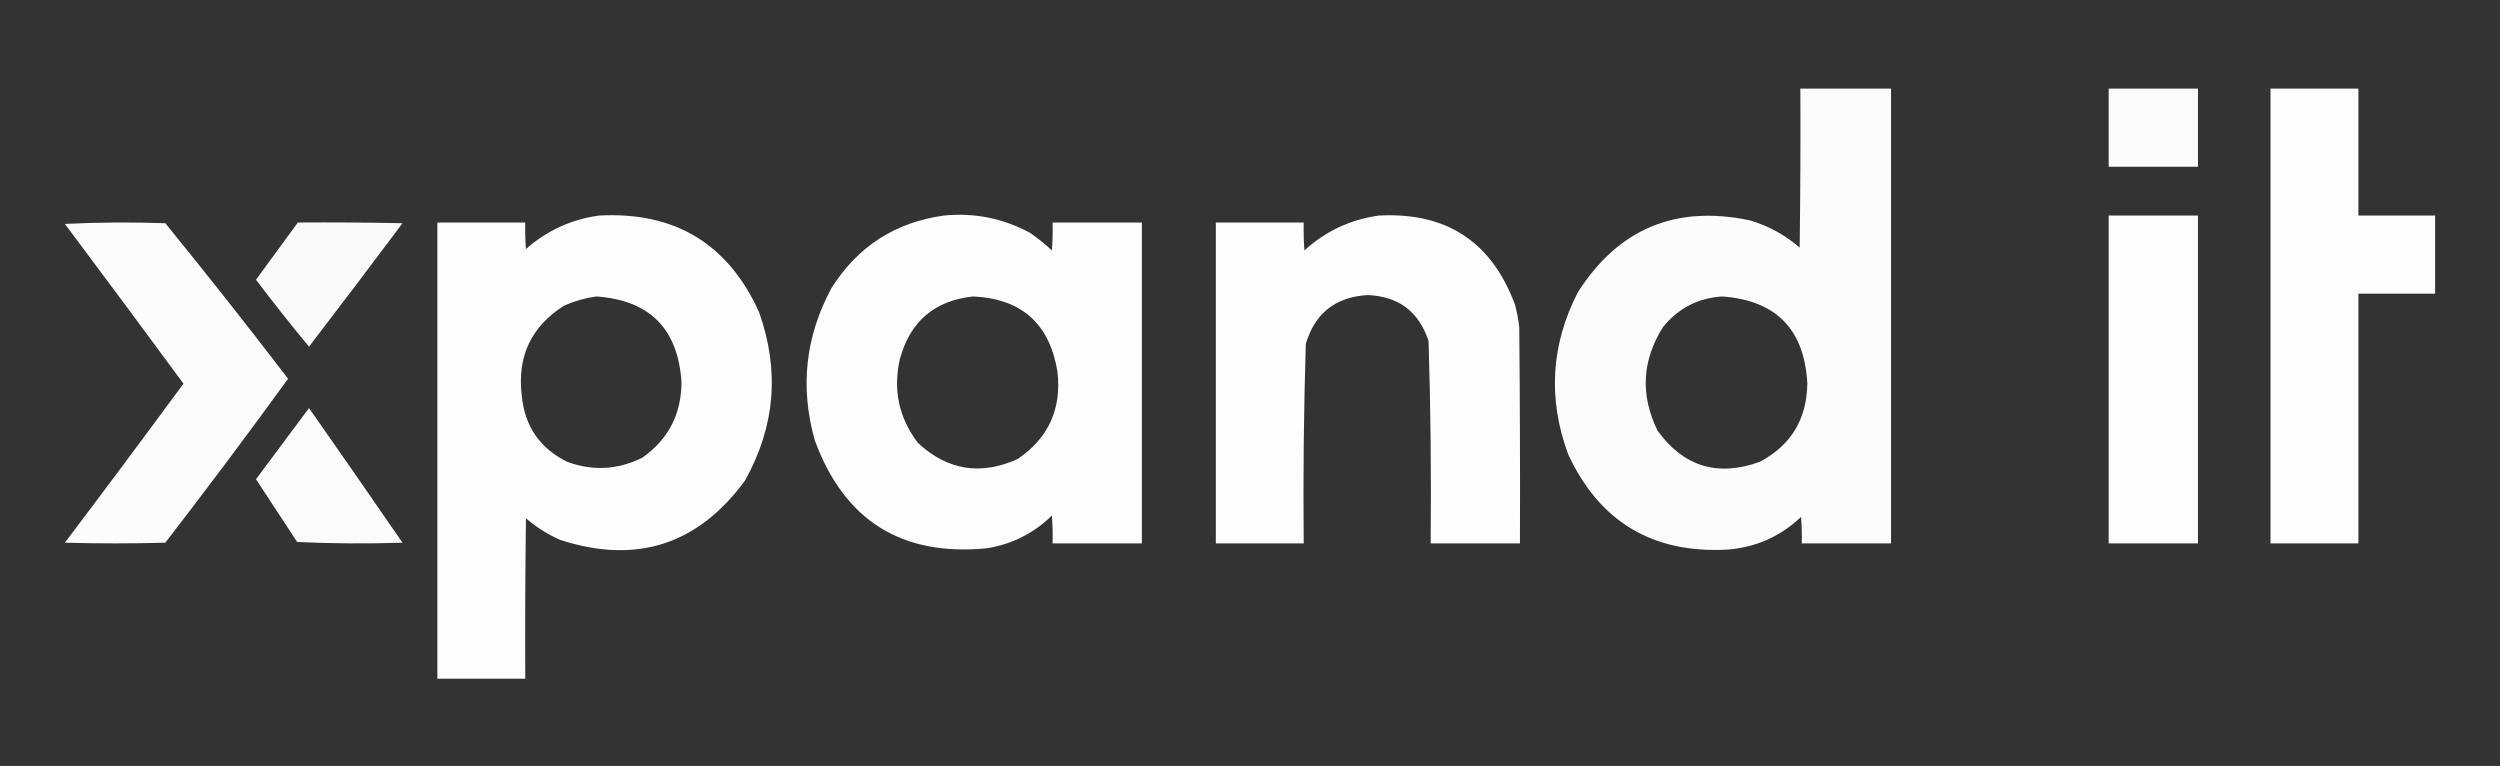 <?xml version="1.0" encoding="UTF-8"?>
<!DOCTYPE svg PUBLIC "-//W3C//DTD SVG 1.1//EN" "http://www.w3.org/Graphics/SVG/1.1/DTD/svg11.dtd">
<svg xmlns="http://www.w3.org/2000/svg" version="1.1" width="1792px" height="549px" style="shape-rendering:geometricPrecision; text-rendering:geometricPrecision; image-rendering:optimizeQuality; fill-rule:evenodd; clip-rule:evenodd" xmlns:xlink="http://www.w3.org/1999/xlink">
<rect width="100%" height="100%" fill="#333333" stroke="none"/>
<g><path style="opacity:0.983" fill="#fefffe" d="M 1290.5,63.5 C 1312.17,63.5 1333.83,63.5 1355.5,63.5C 1355.5,172.167 1355.5,280.833 1355.5,389.5C 1334.17,389.5 1312.83,389.5 1291.5,389.5C 1291.67,383.158 1291.5,376.825 1291,370.5C 1276.07,384.708 1258.24,392.541 1237.5,394C 1184.21,396.613 1146.38,373.779 1124,325.5C 1109.4,285.774 1111.73,247.107 1131,209.5C 1160.1,163.877 1201.27,146.71 1254.5,158C 1267.78,161.959 1279.61,168.459 1290,177.5C 1290.5,139.501 1290.67,101.501 1290.5,63.5 Z M 1234.5,212.5 C 1273.13,215.301 1293.47,236.134 1295.5,275C 1295.09,300.526 1283.75,319.193 1261.5,331C 1231.18,342 1206.68,334.5 1188,308.5C 1175.68,283.033 1177.01,258.366 1192,234.5C 1202.97,220.933 1217.14,213.599 1234.5,212.5 Z"/></g>
<g><path style="opacity:0.978" fill="#fefffe" d="M 1511.5,63.5 C 1532.83,63.5 1554.17,63.5 1575.5,63.5C 1575.5,82.167 1575.5,100.833 1575.5,119.5C 1554.17,119.5 1532.83,119.5 1511.5,119.5C 1511.5,100.833 1511.5,82.167 1511.5,63.5 Z"/></g>
<g><path style="opacity:0.989" fill="#fefffe" d="M 1627.5,63.5 C 1648.5,63.5 1669.5,63.5 1690.5,63.5C 1690.5,93.833 1690.5,124.167 1690.5,154.5C 1708.83,154.5 1727.17,154.5 1745.5,154.5C 1745.5,173.167 1745.5,191.833 1745.5,210.5C 1727.17,210.5 1708.83,210.5 1690.5,210.5C 1690.5,270.167 1690.5,329.833 1690.5,389.5C 1669.5,389.5 1648.5,389.5 1627.5,389.5C 1627.5,280.833 1627.5,172.167 1627.5,63.5 Z"/></g>
<g><path style="opacity:0.985" fill="#fefffe" d="M 429.5,154.5 C 483.567,151.599 521.733,174.599 544,223.5C 559.006,265.424 555.673,305.757 534,344.5C 500.245,390.528 456.078,404.695 401.5,387C 392.532,383.019 384.365,377.852 377,371.5C 376.5,409.832 376.333,448.165 376.5,486.5C 355.5,486.5 334.5,486.5 313.5,486.5C 313.5,377.5 313.5,268.5 313.5,159.5C 334.5,159.5 355.5,159.5 376.5,159.5C 376.334,165.842 376.5,172.175 377,178.5C 392.099,165.2 409.599,157.2 429.5,154.5 Z M 427.5,212.5 C 465.694,215.194 486.027,235.694 488.5,274C 488.38,296.91 479.047,314.91 460.5,328C 442.956,336.798 424.956,337.798 406.5,331C 386.884,321.294 376.051,305.46 374,283.5C 370.63,255.412 380.797,233.912 404.5,219C 411.981,215.717 419.648,213.55 427.5,212.5 Z"/></g>
<g><path style="opacity:0.986" fill="#fefffe" d="M 676.5,154.5 C 698.488,152.331 719.155,156.498 738.5,167C 743.956,170.787 749.123,174.954 754,179.5C 754.5,172.842 754.666,166.175 754.5,159.5C 775.833,159.5 797.167,159.5 818.5,159.5C 818.5,236.167 818.5,312.833 818.5,389.5C 797.167,389.5 775.833,389.5 754.5,389.5C 754.666,382.825 754.5,376.158 754,369.5C 741.053,382.224 725.553,390.057 707.5,393C 646.285,398.982 605.118,373.148 584,315.5C 573.317,277.455 577.317,241.121 596,206.5C 614.777,176.695 641.61,159.362 676.5,154.5 Z M 697.5,212.5 C 732.239,214.068 752.406,232.068 758,266.5C 761.003,293.2 751.503,314.034 729.5,329C 702.955,340.983 679.121,337.15 658,317.5C 644.361,299.648 640.028,279.648 645,257.5C 652.309,230.451 669.809,215.451 697.5,212.5 Z"/></g>
<g><path style="opacity:0.987" fill="#fefffe" d="M 988.5,154.5 C 1036.78,151.966 1069.28,173.3 1086,218.5C 1087.39,223.761 1088.39,229.094 1089,234.5C 1089.5,286.166 1089.67,337.832 1089.5,389.5C 1068.17,389.5 1046.83,389.5 1025.5,389.5C 1025.98,341.128 1025.48,292.795 1024,244.5C 1017.13,223.471 1002.63,212.471 980.5,211.5C 957.391,212.789 942.557,224.455 936,246.5C 934.534,294.137 934.034,341.804 934.5,389.5C 913.5,389.5 892.5,389.5 871.5,389.5C 871.5,312.833 871.5,236.167 871.5,159.5C 892.5,159.5 913.5,159.5 934.5,159.5C 934.334,166.175 934.5,172.842 935,179.5C 950.291,165.603 968.124,157.27 988.5,154.5 Z"/></g>
<g><path style="opacity:0.991" fill="#fefffe" d="M 1511.5,154.5 C 1532.83,154.5 1554.17,154.5 1575.5,154.5C 1575.5,232.833 1575.5,311.167 1575.5,389.5C 1554.17,389.5 1532.83,389.5 1511.5,389.5C 1511.5,311.167 1511.5,232.833 1511.5,154.5 Z"/></g>
<g><path style="opacity:0.982" fill="#fefffe" d="M 46.5,160.5 C 70.33,159.337 94.33,159.17 118.5,160C 148.405,196.736 177.738,233.902 206.5,271.5C 177.744,311.091 148.411,350.257 118.5,389C 94.5,389.667 70.5,389.667 46.5,389C 75.077,351.179 103.41,313.179 131.5,275C 103.303,236.65 74.97,198.484 46.5,160.5 Z"/></g>
<g><path style="opacity:0.976" fill="#fefffe" d="M 213.5,159.5 C 238.502,159.333 263.502,159.5 288.5,160C 266.327,189.666 243.994,219.166 221.5,248.5C 208.483,232.812 195.816,216.812 183.5,200.5C 193.525,186.815 203.525,173.148 213.5,159.5 Z"/></g>
<g><path style="opacity:0.978" fill="#fefffe" d="M 221.5,292.5 C 243.934,324.513 266.268,356.68 288.5,389C 263.261,389.827 238.094,389.661 213,388.5C 203.167,373.5 193.333,358.5 183.5,343.5C 196.191,326.482 208.858,309.482 221.5,292.5 Z"/></g>
</svg>
